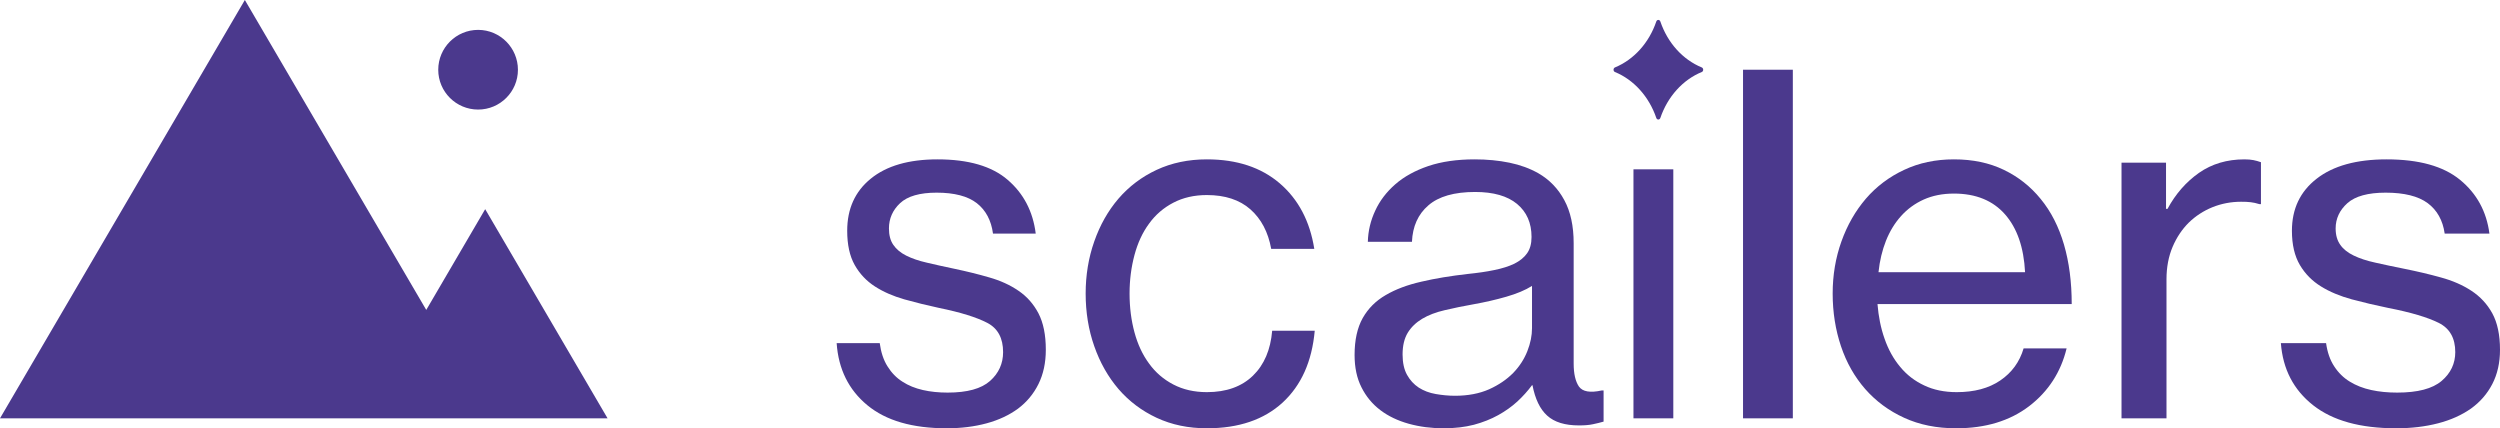 <svg width="251" height="43" viewBox="0 0 251 43" fill="none" xmlns="http://www.w3.org/2000/svg">
<path d="M42.796 31.117L24.583 0L0 42H61L48.713 21L42.796 31.117Z" fill="#4B398D"/>
<path fill-rule="evenodd" clip-rule="evenodd" d="M48.005 3C50.209 3 52 4.8 52 7.005C52 9.209 50.209 11 48.005 11C45.791 11 44 9.209 44 7.005C44 4.8 45.791 3 48.005 3Z" fill="#4B398D"/>
<path d="M102.259 29.195C101.414 28.613 100.435 28.17 99.332 27.856C98.228 27.533 97.063 27.247 95.835 26.988C94.785 26.767 93.859 26.564 93.05 26.37C92.231 26.185 91.546 25.945 90.976 25.659C90.407 25.372 89.98 25.012 89.686 24.578C89.392 24.154 89.25 23.599 89.25 22.935C89.25 21.947 89.624 21.097 90.371 20.395C91.127 19.694 92.347 19.343 94.037 19.343C95.817 19.343 97.161 19.694 98.068 20.395C98.967 21.097 99.519 22.122 99.697 23.452H103.986C103.71 21.226 102.767 19.426 101.174 18.059C99.581 16.683 97.232 16 94.126 16C91.243 16 89.01 16.646 87.426 17.939C85.842 19.223 85.059 20.968 85.059 23.166C85.059 24.569 85.308 25.714 85.815 26.61C86.323 27.506 86.999 28.216 87.844 28.761C88.689 29.306 89.668 29.731 90.789 30.054C91.911 30.368 93.067 30.654 94.269 30.913C96.449 31.356 98.068 31.864 99.127 32.418C100.186 32.972 100.711 33.951 100.711 35.354C100.711 36.499 100.275 37.469 99.403 38.245C98.522 39.029 97.107 39.417 95.141 39.417C94.251 39.417 93.423 39.334 92.658 39.159C91.884 38.983 91.199 38.706 90.603 38.318C90.006 37.94 89.508 37.432 89.108 36.786C88.707 36.158 88.449 35.373 88.325 34.449H84C84.178 37.063 85.21 39.14 87.079 40.682C88.956 42.234 91.608 43 95.052 43C96.493 43 97.828 42.834 99.056 42.501C100.284 42.169 101.334 41.67 102.215 41.024C103.087 40.368 103.772 39.547 104.261 38.559C104.751 37.571 105 36.425 105 35.114C105 33.618 104.751 32.4 104.261 31.458C103.772 30.525 103.105 29.768 102.259 29.195Z" fill="#4B398D"/>
<path d="M125.797 37.718C124.665 38.817 123.121 39.371 121.173 39.371C119.899 39.371 118.776 39.112 117.807 38.605C116.828 38.097 116.011 37.395 115.365 36.499C114.71 35.613 114.225 34.569 113.902 33.369C113.578 32.178 113.408 30.876 113.408 29.472C113.408 28.106 113.578 26.813 113.902 25.603C114.225 24.394 114.71 23.341 115.365 22.454C116.011 21.559 116.828 20.857 117.807 20.349C118.776 19.841 119.899 19.583 121.173 19.583C122.996 19.583 124.459 20.063 125.536 21.014C126.623 21.974 127.323 23.295 127.628 24.985H131.955C131.515 22.214 130.366 20.026 128.49 18.41C126.614 16.803 124.181 16 121.173 16C119.315 16 117.636 16.351 116.128 17.053C114.629 17.754 113.354 18.715 112.295 19.943C111.244 21.171 110.436 22.602 109.862 24.246C109.287 25.88 109 27.625 109 29.472C109 31.356 109.287 33.12 109.862 34.754C110.436 36.398 111.244 37.829 112.295 39.057C113.354 40.285 114.629 41.246 116.128 41.947C117.636 42.649 119.315 43 121.173 43C124.36 43 126.892 42.141 128.768 40.424C130.644 38.697 131.722 36.296 132 33.203H127.727C127.565 35.114 126.928 36.619 125.797 37.718Z" fill="#4B398D"/>
<path d="M153.814 32.946C153.814 33.681 153.662 34.453 153.348 35.252C153.034 36.052 152.559 36.787 151.922 37.447C151.276 38.099 150.477 38.647 149.508 39.084C148.538 39.512 147.397 39.735 146.086 39.735C145.43 39.735 144.783 39.67 144.146 39.559C143.5 39.447 142.939 39.233 142.445 38.917C141.951 38.592 141.561 38.164 141.266 37.633C140.971 37.103 140.819 36.424 140.819 35.587C140.819 34.694 141 33.96 141.342 33.402C141.684 32.844 142.169 32.379 142.787 32.007C143.414 31.634 144.165 31.346 145.049 31.142C145.943 30.928 146.922 30.732 148.006 30.537C149.089 30.342 150.163 30.1 151.228 29.793C152.293 29.486 153.158 29.123 153.814 28.705V32.946ZM158.529 38.815C158.177 38.303 157.996 37.531 157.996 36.508V24.427C157.996 22.687 157.683 21.246 157.055 20.092C156.437 18.939 155.563 18.037 154.451 17.395C153.595 16.912 152.635 16.558 151.551 16.335C150.468 16.112 149.298 16 148.053 16C146.285 16 144.736 16.223 143.405 16.67C142.074 17.125 140.971 17.73 140.087 18.502C139.203 19.274 138.529 20.157 138.072 21.153C137.606 22.148 137.359 23.189 137.331 24.278H141.76C141.827 22.734 142.369 21.515 143.405 20.622C144.441 19.72 146.01 19.274 148.101 19.274C149.945 19.274 151.342 19.674 152.312 20.474C153.281 21.283 153.766 22.38 153.766 23.794C153.766 24.473 153.614 25.012 153.319 25.431C153.025 25.849 152.597 26.194 152.046 26.473C151.485 26.742 150.81 26.956 150.021 27.114C149.232 27.282 148.348 27.403 147.369 27.505C145.658 27.7 144.108 27.951 142.721 28.277C141.323 28.593 140.125 29.04 139.127 29.626C138.129 30.202 137.359 30.974 136.817 31.932C136.276 32.899 136 34.127 136 35.643C136 36.889 136.228 37.978 136.694 38.889C137.15 39.801 137.778 40.563 138.586 41.177C139.384 41.782 140.335 42.237 141.437 42.544C142.54 42.851 143.709 43 144.954 43C146.067 43 147.074 42.879 147.977 42.647C148.88 42.405 149.698 42.079 150.42 41.679C151.143 41.279 151.779 40.824 152.34 40.312C152.892 39.801 153.386 39.252 153.814 38.675H153.861C154.127 40.052 154.612 41.075 155.335 41.726C156.057 42.386 157.122 42.712 158.529 42.712C159.089 42.712 159.555 42.675 159.935 42.591C160.316 42.516 160.667 42.423 161 42.33V39.205H160.8C159.65 39.456 158.899 39.326 158.529 38.815Z" fill="#4B398D"/>
<path fill-rule="evenodd" clip-rule="evenodd" d="M164 42H168V17H164V42Z" fill="#4B398D"/>
<path d="M170.857 6.77C168.947 5.986 167.426 4.301 166.698 2.155C166.624 1.948 166.368 1.948 166.293 2.155C165.566 4.301 164.044 5.986 162.143 6.77C161.952 6.851 161.952 7.158 162.143 7.23C164.044 8.014 165.566 9.708 166.293 11.845C166.368 12.052 166.624 12.052 166.698 11.845C167.426 9.708 168.947 8.014 170.857 7.23C171.048 7.158 171.048 6.851 170.857 6.77Z" fill="#4B398D"/>
<path fill-rule="evenodd" clip-rule="evenodd" d="M175 42H180V7H175V42Z" fill="#4B398D"/>
<path d="M188.601 27.33C188.72 26.176 188.976 25.123 189.351 24.172C189.735 23.212 190.238 22.39 190.869 21.688C191.5 20.986 192.259 20.432 193.137 20.035C194.024 19.638 195.03 19.435 196.174 19.435C198.378 19.435 200.088 20.137 201.305 21.522C202.521 22.907 203.189 24.837 203.317 27.33H188.601ZM207.223 24.551C206.701 22.768 205.924 21.236 204.881 19.971C203.866 18.724 202.64 17.754 201.186 17.053C199.732 16.351 198.067 16 196.174 16C194.335 16 192.671 16.351 191.18 17.053C189.68 17.754 188.399 18.715 187.338 19.943C186.287 21.171 185.463 22.602 184.878 24.246C184.293 25.88 184 27.625 184 29.472C184 31.356 184.284 33.12 184.832 34.754C185.381 36.398 186.195 37.829 187.265 39.057C188.345 40.285 189.643 41.246 191.18 41.947C192.707 42.649 194.445 43 196.402 43C199.338 43 201.78 42.261 203.72 40.784C205.659 39.297 206.912 37.358 207.488 34.976H203.171C202.768 36.342 201.982 37.413 200.829 38.198C199.677 38.983 198.223 39.371 196.457 39.371C195.223 39.371 194.134 39.15 193.192 38.697C192.241 38.254 191.436 37.635 190.777 36.832C190.11 36.038 189.588 35.096 189.213 34.015C188.829 32.935 188.601 31.771 188.5 30.525H208C208 28.327 207.744 26.342 207.223 24.551Z" fill="#4B398D"/>
<path d="M225.338 16C223.592 16 222.07 16.452 220.775 17.357C219.479 18.271 218.427 19.472 217.62 20.967H217.469V16.332H213V42H217.516V28.04C217.516 26.83 217.723 25.75 218.127 24.79C218.531 23.839 219.075 23.026 219.751 22.352C220.437 21.688 221.225 21.171 222.136 20.801C223.038 20.441 223.995 20.256 225 20.256C225.394 20.256 225.714 20.266 225.977 20.303C226.23 20.33 226.521 20.395 226.85 20.496H227V16.286C226.737 16.194 226.484 16.12 226.239 16.074C225.995 16.028 225.695 16 225.338 16Z" fill="#4B398D"/>
<path d="M248.13 29.195C247.245 28.613 246.22 28.17 245.064 27.856C243.909 27.533 242.688 27.247 241.402 26.988C240.303 26.767 239.334 26.564 238.486 26.37C237.629 26.185 236.902 25.945 236.315 25.659C235.718 25.372 235.262 25.012 234.964 24.578C234.656 24.154 234.498 23.599 234.498 22.935C234.498 21.947 234.898 21.097 235.681 20.395C236.473 19.694 237.75 19.343 239.52 19.343C241.384 19.343 242.791 19.694 243.741 20.395C244.682 21.097 245.26 22.122 245.446 23.452H249.938C249.649 21.226 248.661 19.426 246.993 18.059C245.316 16.683 242.865 16 239.613 16C236.594 16 234.255 16.646 232.597 17.939C230.938 19.223 230.109 20.968 230.109 23.166C230.109 24.569 230.379 25.714 230.91 26.61C231.441 27.506 232.15 28.216 233.035 28.761C233.911 29.306 234.945 29.731 236.119 30.054C237.293 30.368 238.504 30.654 239.762 30.913C242.045 31.356 243.741 31.864 244.85 32.418C245.959 32.972 246.509 33.951 246.509 35.354C246.509 36.499 246.052 37.469 245.139 38.245C244.216 39.029 242.735 39.417 240.676 39.417C239.744 39.417 238.877 39.334 238.076 39.159C237.265 38.983 236.557 38.706 235.923 38.318C235.299 37.94 234.777 37.432 234.358 36.786C233.939 36.158 233.668 35.373 233.538 34.449H229C229.196 37.063 230.277 39.14 232.233 40.682C234.199 42.234 236.976 43 240.582 43C242.092 43 243.49 42.834 244.776 42.501C246.061 42.169 247.161 41.67 248.083 41.024C248.997 40.368 249.714 39.547 250.227 38.559C250.739 37.571 251 36.425 251 35.114C251 33.618 250.739 32.4 250.227 31.458C249.714 30.525 249.006 29.768 248.13 29.195Z" fill="#4B398D"/>
</svg>
